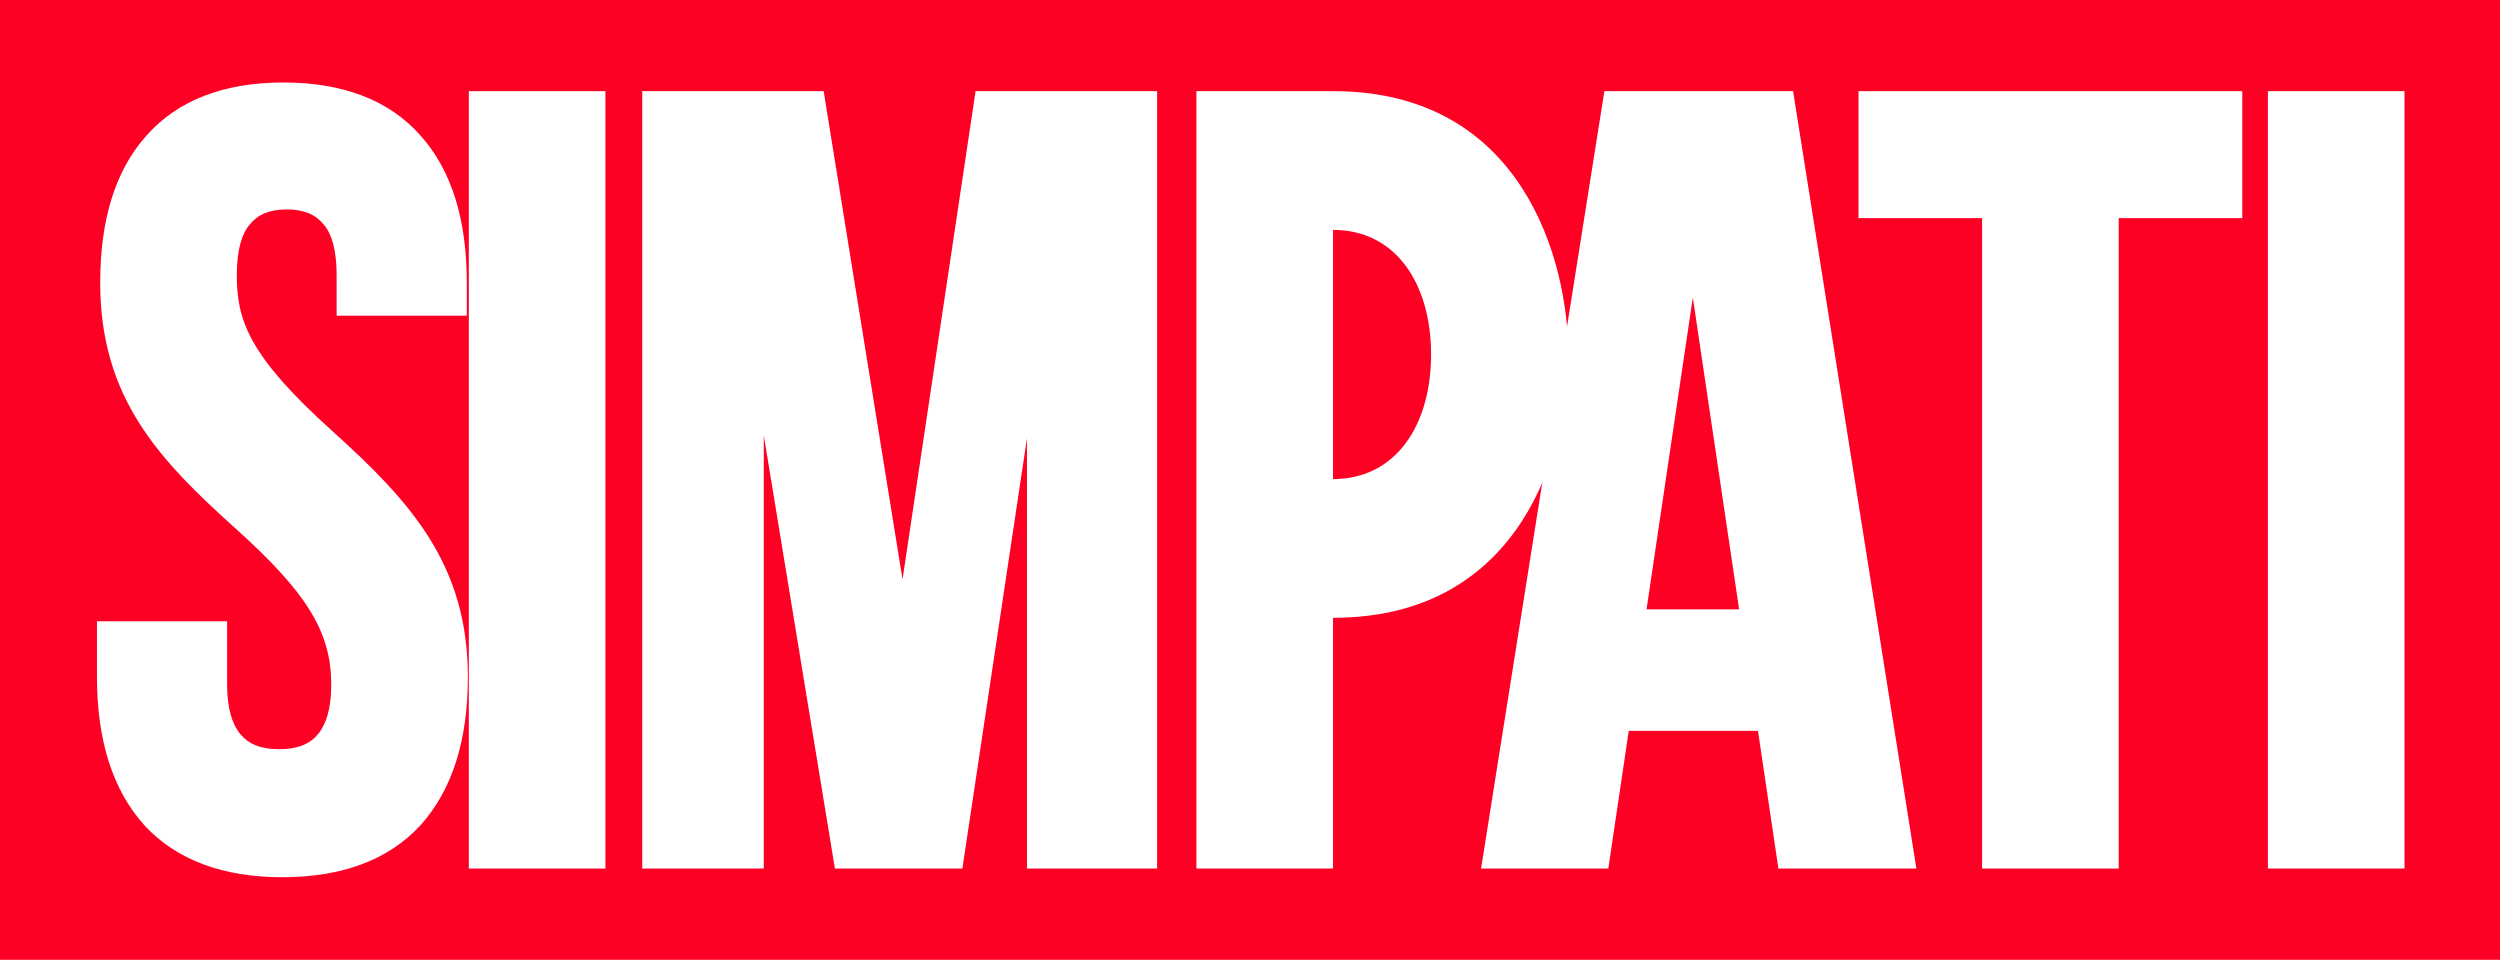 <?xml version="1.0" encoding="UTF-8" standalone="no"?>
<!-- Created with Inkscape (http://www.inkscape.org/) -->

<svg
   viewBox="0 0 237.067 91.017"
   version="1.1"
   id="svg1"
   inkscape:version="1.4 (86a8ad7, 2024-10-11)"
   xml:space="preserve"
   sodipodi:docname="have some simpati.svg"
   xmlns:inkscape="http://www.inkscape.org/namespaces/inkscape"
   xmlns:sodipodi="http://sodipodi.sourceforge.net/DTD/sodipodi-0.dtd"
   xmlns="http://www.w3.org/2000/svg"
   xmlns:svg="http://www.w3.org/2000/svg"><sodipodi:namedview
     id="namedview1"
     pagecolor="#404040"
     bordercolor="#000000"
     borderopacity="0.25"
     inkscape:showpageshadow="false"
     inkscape:pageopacity="0.0"
     inkscape:pagecheckerboard="0"
     inkscape:deskcolor="#d1d1d1"
     inkscape:document-units="mm"
     borderlayer="false"
     showguides="false"
     inkscape:zoom="1.07"
     inkscape:cx="326.63551"
     inkscape:cy="154.6729"
     inkscape:window-width="1920"
     inkscape:window-height="991"
     inkscape:window-x="-9"
     inkscape:window-y="-9"
     inkscape:window-maximized="1"
     inkscape:current-layer="layer1" /><defs
     id="defs1" /><g
     inkscape:label="Layer 1"
     inkscape:groupmode="layer"
     id="layer1"
     transform="translate(7.77,-129.687)"><rect
       style="fill:#ff0025;stroke:none;stroke-width:14.812;stroke-dasharray:none;stroke-opacity:1;paint-order:stroke fill markers;font-variation-settings:normal;opacity:1;vector-effect:none;fill-opacity:1;stroke-linecap:butt;stroke-linejoin:miter;stroke-miterlimit:4;stroke-dashoffset:0;-inkscape-stroke:none;stop-color:#000000;stop-opacity:1"
       id="rect8"
       width="237.067"
       height="91.017"
       x="-7.77"
       y="129.687" /><path
       style="-inkscape-font-specification:'Bebas Neue Bold';paint-order:fill markers stroke;fill:#ffffff"
       d="m 207.288,138.331 v 73.717 h 12.953 v -73.717 z"
       id="path7" /><path
       style="-inkscape-font-specification:'Bebas Neue Bold';paint-order:fill markers stroke;fill:#ffffff"
       d="m 168.467,138.331 v 12.039 h 11.718 v 61.679 h 12.954 v -61.679 h 11.72 v -12.039 z"
       id="path6" /><path
       style="-inkscape-font-specification:'Bebas Neue Bold';display:inline;paint-order:fill markers stroke;fill:#ffffff"
       d="m 144.368,138.331 -11.693,73.717 h 12.067 l 1.937,-13.055 h 12.255 l 1.935,13.055 h 13.086 l -11.693,-73.717 z m 8.388,19.567 4.389,29.571 h -8.78 z"
       id="path5" /><path
       style="-inkscape-font-specification:'Bebas Neue Bold';paint-order:fill markers stroke;fill:#ffffff"
       d="m 105.682,138.331 v 73.717 h 12.953 v -23.776 c 17.999,0 22.312,-16.092 22.312,-24.971 0,-8.878 -4.313,-24.971 -22.312,-24.971 z m 12.953,13.156 c 6.002,0 9.3,5.165 9.3,11.815 0,6.65 -3.3,11.815 -9.3,11.815 z"
       id="path4"
       sodipodi:nodetypes="cccczscczcc" /><path
       style="-inkscape-font-specification:'Bebas Neue Bold';paint-order:fill markers stroke;fill:#ffffff"
       d="m 53.13,138.331 v 73.717 h 11.526 v -41.08 l 6.746,41.08 h 12.088 l 6.124,-40.805 v 40.805 H 101.955 V 138.331 H 84.741 l -6.927,46.296 -7.479,-46.296 z"
       id="path3" /><path
       style="-inkscape-font-specification:'Bebas Neue Bold';paint-order:fill markers stroke;fill:#ffffff"
       d="m 36.687,138.331 v 73.717 h 12.953 v -73.717 z"
       id="path2" /><path
       style="-inkscape-font-specification:'Bebas Neue Bold';paint-order:fill markers stroke;fill:#ffffff"
       d="m 19.112,137.509 c -5.602,0 -10.008,1.659 -12.981,5.024 -2.965,3.287 -4.399,7.987 -4.399,13.949 0,10.985 5.61,16.815 12.865,23.347 6.751,6.079 9.044,9.787 9.044,14.792 0,2.207 -0.464,3.733 -1.249,4.677 -0.784,0.944 -1.924,1.434 -3.687,1.434 -1.763,0 -2.904,-0.49 -3.689,-1.434 -0.784,-0.944 -1.249,-2.469 -1.249,-4.677 v -6.021 H 1.426 v 5.3 c 0,5.97 1.476,10.707 4.509,14.059 l 0.002,0.004 0.004,0.004 c 3.042,3.288 7.471,4.904 13.07,4.904 5.599,0 10.028,-1.617 13.07,-4.904 l 0.004,-0.004 0.002,-0.004 c 3.034,-3.352 4.508,-8.089 4.508,-14.059 0,-10.604 -5.316,-16.551 -12.864,-23.348 -7.939,-7.148 -9.047,-10.512 -9.047,-14.79 0,-2.353 0.474,-3.916 1.211,-4.767 l 0.01,-0.01 0.008,-0.01 c 0.776,-0.951 1.853,-1.428 3.505,-1.428 1.651,0 2.73,0.477 3.506,1.428 l 0.008,0.01 0.01,0.01 c 0.738,0.851 1.209,2.413 1.209,4.767 v 3.861 h 12.343 v -3.141 c 0,-5.962 -1.434,-10.662 -4.399,-13.949 -2.973,-3.365 -7.38,-5.023 -12.983,-5.023 z"
       id="path1"
       sodipodi:nodetypes="ccsssssssccscccscccssscccscccsccsccc" /></g></svg>
